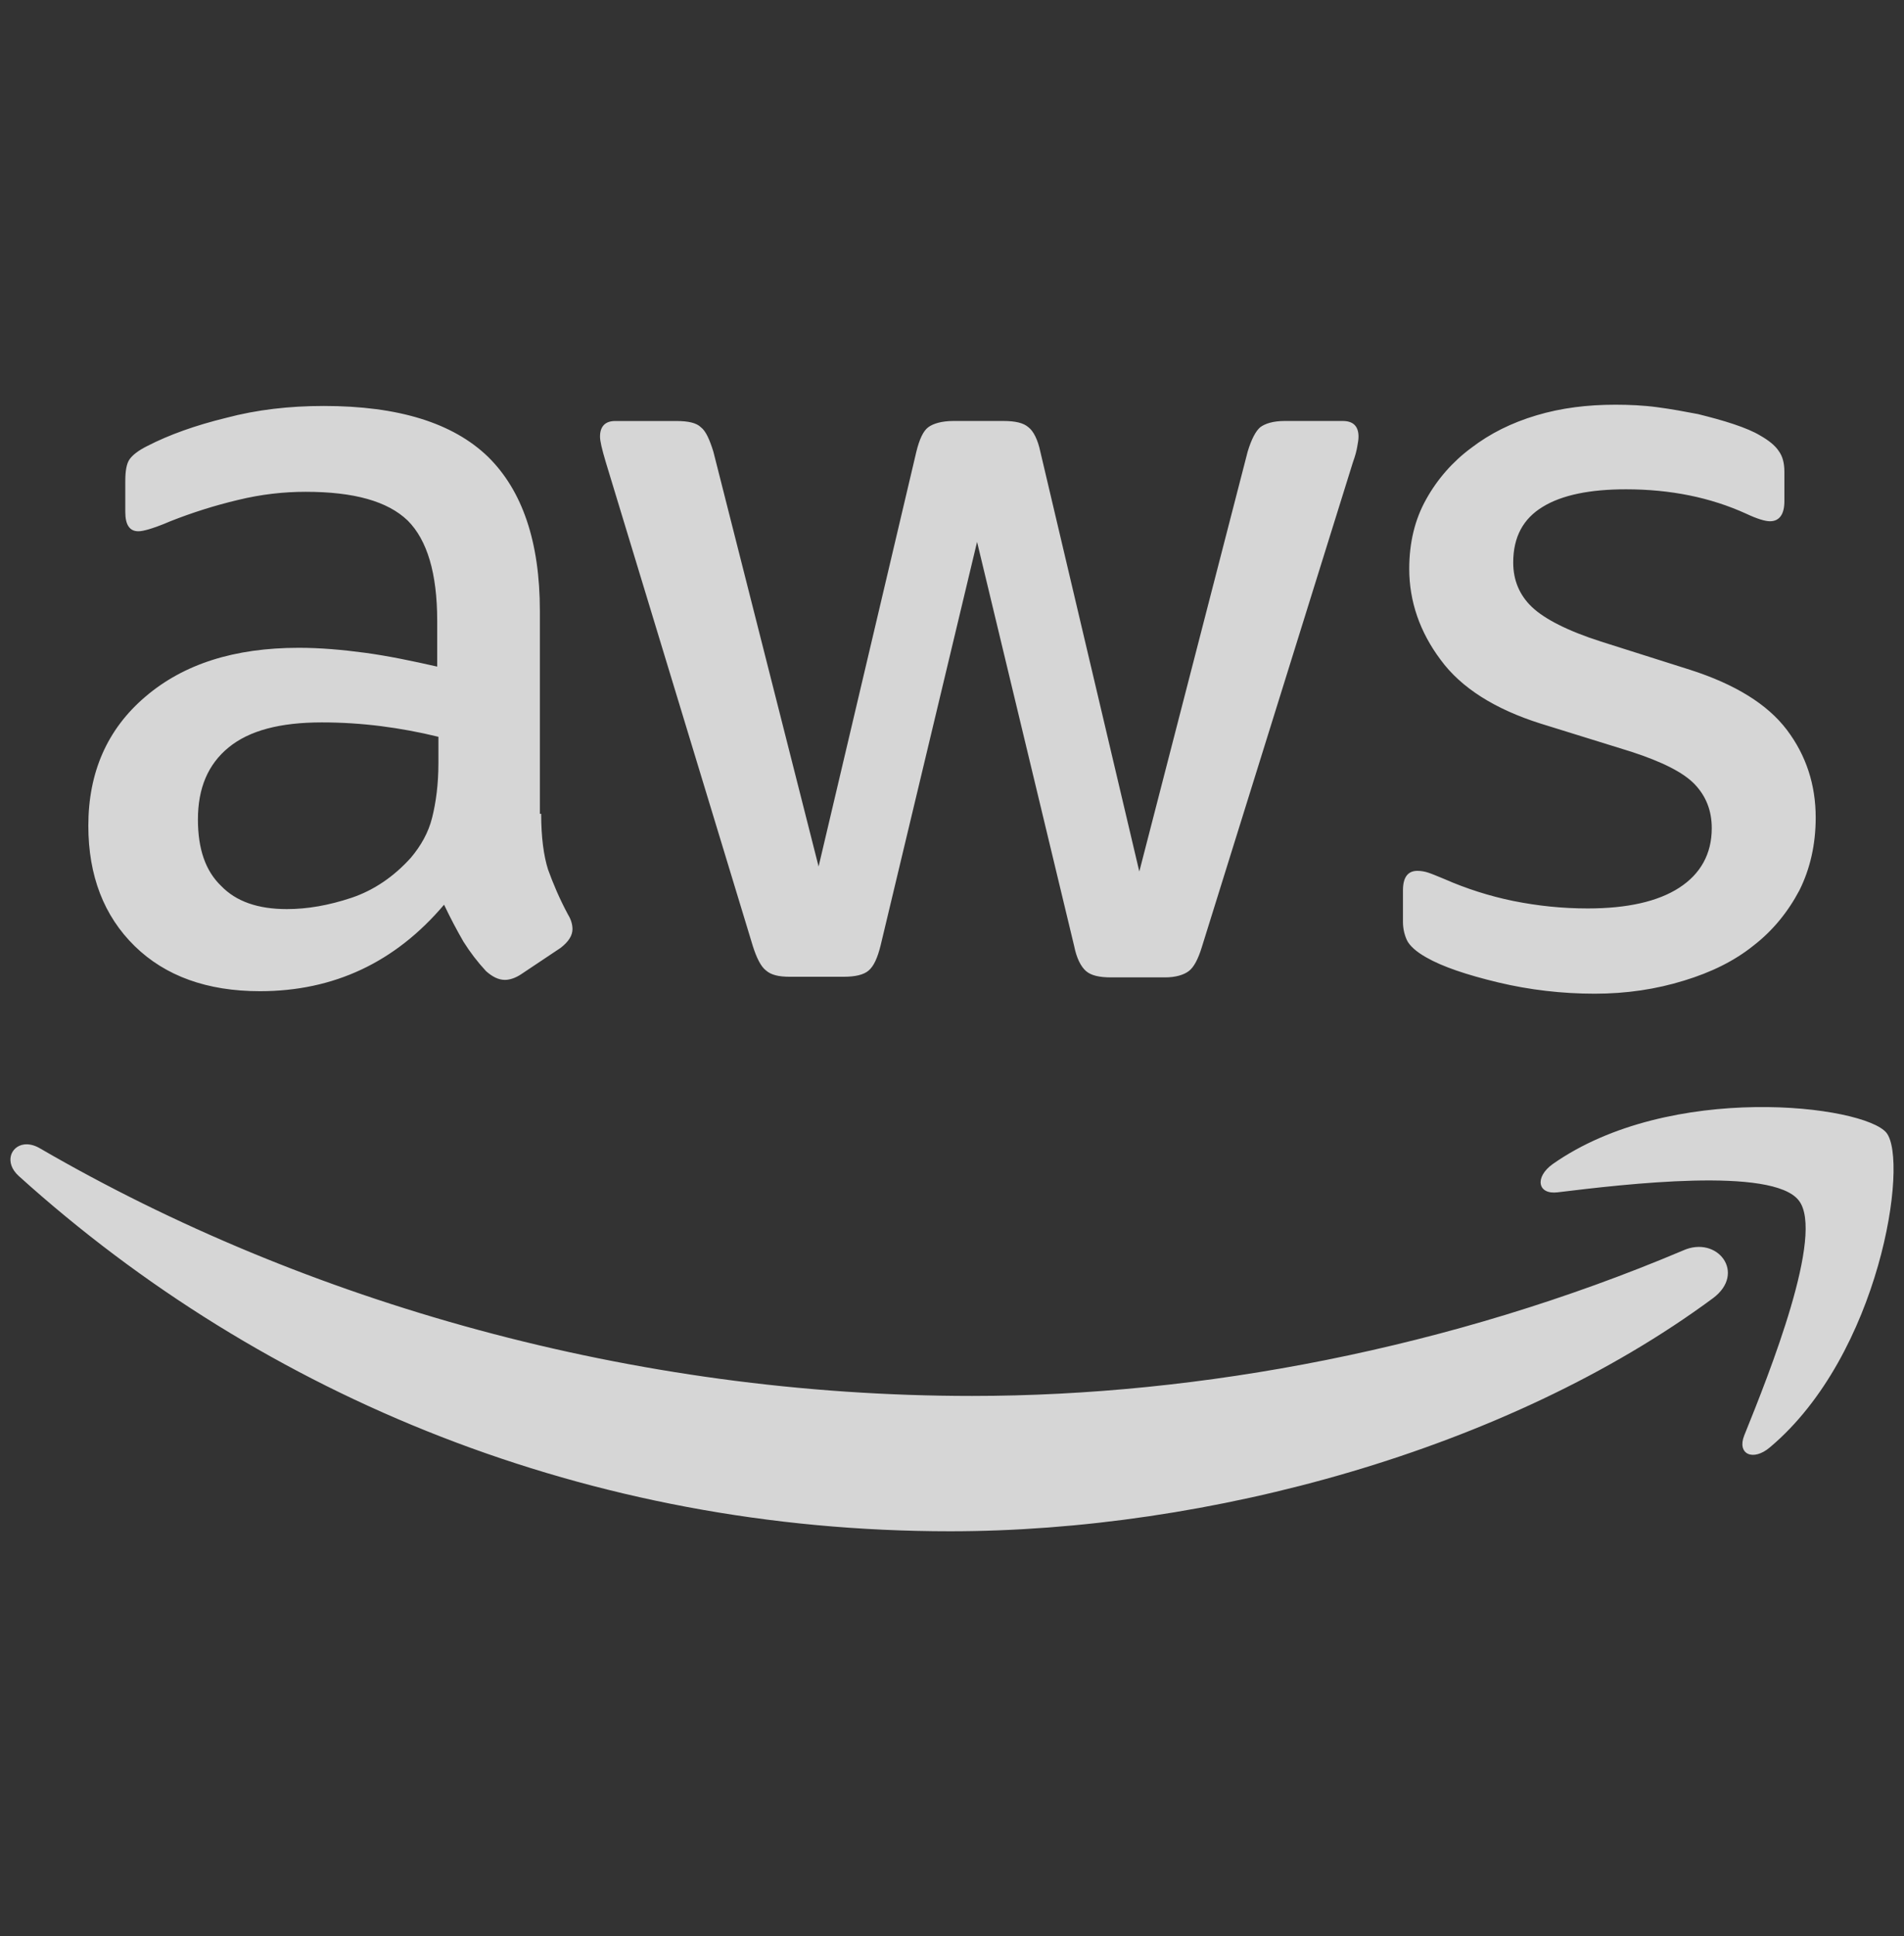 <svg xmlns="http://www.w3.org/2000/svg" width="61" height="62" viewBox="0 0 61 62" fill="none"><rect x="0" y="0" width="61" height="62" fill="#333333" stroke="none"/><g opacity="0.8"><path d="M17.338 26.063C17.338 26.806 17.418 27.409 17.559 27.85C17.719 28.291 17.92 28.773 18.201 29.295C18.3 29.455 18.341 29.615 18.341 29.756C18.341 29.956 18.22 30.157 17.959 30.357L16.695 31.201C16.515 31.32 16.334 31.381 16.174 31.381C15.973 31.381 15.772 31.281 15.571 31.1C15.301 30.809 15.059 30.493 14.848 30.157C14.625 29.771 14.418 29.376 14.227 28.973C12.663 30.819 10.696 31.743 8.327 31.743C6.643 31.743 5.299 31.261 4.314 30.298C3.331 29.334 2.83 28.049 2.83 26.444C2.83 24.739 3.432 23.354 4.657 22.312C5.88 21.267 7.505 20.746 9.573 20.746C10.254 20.746 10.956 20.806 11.698 20.906C12.442 21.007 13.205 21.167 14.007 21.348V19.883C14.007 18.358 13.685 17.295 13.064 16.673C12.42 16.051 11.337 15.75 9.792 15.75C9.09 15.75 8.368 15.83 7.625 16.011C6.888 16.186 6.163 16.414 5.458 16.693C5.136 16.833 4.896 16.913 4.756 16.954C4.615 16.993 4.515 17.014 4.435 17.014C4.153 17.014 4.014 16.812 4.014 16.392V15.409C4.014 15.087 4.053 14.847 4.153 14.706C4.254 14.566 4.435 14.426 4.716 14.285C5.417 13.924 6.261 13.622 7.244 13.382C8.227 13.121 9.271 13.001 10.374 13.001C12.761 13.001 14.507 13.542 15.632 14.626C16.736 15.709 17.296 17.354 17.296 19.562V26.063H17.338ZM9.191 29.114C9.852 29.114 10.535 28.993 11.258 28.753C11.98 28.511 12.622 28.07 13.164 27.468C13.484 27.087 13.726 26.666 13.845 26.184C13.966 25.702 14.046 25.121 14.046 24.438V23.596C13.439 23.447 12.823 23.333 12.202 23.254C11.576 23.175 10.945 23.135 10.314 23.135C8.97 23.135 7.987 23.395 7.324 23.937C6.663 24.479 6.341 25.24 6.341 26.244C6.341 27.187 6.582 27.889 7.084 28.371C7.566 28.872 8.268 29.114 9.191 29.114ZM25.303 31.281C24.942 31.281 24.702 31.221 24.542 31.08C24.38 30.959 24.24 30.68 24.119 30.298L19.404 14.787C19.285 14.385 19.223 14.125 19.223 13.983C19.223 13.663 19.384 13.483 19.706 13.483H21.672C22.053 13.483 22.313 13.542 22.455 13.683C22.615 13.803 22.736 14.084 22.855 14.465L26.226 27.75L29.358 14.465C29.457 14.065 29.578 13.803 29.737 13.684C29.899 13.562 30.18 13.482 30.542 13.482H32.146C32.528 13.482 32.789 13.542 32.949 13.683C33.109 13.803 33.251 14.084 33.33 14.465L36.501 27.91L39.972 14.465C40.092 14.065 40.233 13.803 40.373 13.684C40.533 13.562 40.795 13.482 41.156 13.482H43.022C43.344 13.482 43.524 13.642 43.524 13.983C43.524 14.083 43.504 14.184 43.483 14.305C43.463 14.426 43.424 14.586 43.344 14.806L38.508 30.318C38.386 30.719 38.247 30.979 38.085 31.1C37.925 31.221 37.664 31.301 37.323 31.301H35.598C35.216 31.301 34.956 31.239 34.795 31.1C34.633 30.959 34.494 30.698 34.414 30.298L31.303 17.354L28.213 30.277C28.113 30.68 27.994 30.94 27.831 31.08C27.671 31.221 27.39 31.281 27.029 31.281H25.303ZM51.088 31.823C50.045 31.823 49.001 31.702 47.998 31.462C46.994 31.221 46.212 30.959 45.691 30.659C45.369 30.478 45.149 30.278 45.069 30.097C44.99 29.92 44.949 29.728 44.948 29.534V28.511C44.948 28.09 45.108 27.889 45.41 27.889C45.53 27.889 45.65 27.91 45.771 27.951C45.89 27.99 46.071 28.07 46.272 28.15C46.981 28.462 47.721 28.697 48.48 28.853C49.282 29.014 50.064 29.093 50.868 29.093C52.132 29.093 53.115 28.872 53.797 28.431C54.48 27.99 54.841 27.347 54.841 26.525C54.841 25.962 54.66 25.503 54.299 25.121C53.938 24.74 53.255 24.398 52.272 24.077L49.362 23.174C47.897 22.712 46.813 22.031 46.153 21.128C45.49 20.244 45.149 19.261 45.149 18.218C45.149 17.375 45.33 16.632 45.691 15.99C46.049 15.344 46.542 14.783 47.136 14.344C47.737 13.884 48.42 13.542 49.223 13.302C50.025 13.062 50.868 12.961 51.751 12.961C52.192 12.961 52.653 12.981 53.095 13.041C53.556 13.101 53.977 13.181 54.399 13.261C54.8 13.361 55.181 13.462 55.543 13.583C55.904 13.704 56.185 13.823 56.386 13.944C56.667 14.104 56.868 14.264 56.987 14.444C57.108 14.607 57.168 14.827 57.168 15.107V16.051C57.168 16.472 57.008 16.693 56.706 16.693C56.546 16.693 56.285 16.612 55.945 16.452C54.8 15.93 53.515 15.67 52.091 15.67C50.948 15.67 50.045 15.85 49.424 16.232C48.8 16.612 48.48 17.195 48.48 18.017C48.48 18.58 48.681 19.061 49.081 19.441C49.483 19.823 50.226 20.205 51.289 20.545L54.139 21.448C55.584 21.91 56.626 22.552 57.248 23.375C57.87 24.198 58.171 25.141 58.171 26.184C58.171 27.048 57.99 27.83 57.65 28.511C57.289 29.194 56.806 29.796 56.185 30.277C55.563 30.778 54.82 31.139 53.959 31.402C53.056 31.681 52.112 31.823 51.088 31.823Z" fill="white"></path><path d="M56.234 35.455C54.122 35.485 51.629 35.956 49.743 37.281C49.16 37.702 49.26 38.264 49.903 38.184C52.051 37.923 56.784 37.361 57.628 38.444C58.471 39.507 56.686 43.982 55.882 45.969C55.642 46.57 56.163 46.812 56.705 46.35C60.236 43.381 61.16 37.18 60.437 36.277C60.077 35.836 58.346 35.424 56.234 35.455ZM0.776 36.651C0.335 36.707 0.134 37.24 0.601 37.662C8.468 44.764 18.881 49.039 30.44 49.039C38.687 49.039 48.278 46.451 54.879 41.576C55.962 40.771 55.02 39.548 53.916 40.049C46.513 43.18 38.465 44.705 31.142 44.705C20.287 44.705 9.792 41.715 1.284 36.778C1.098 36.668 0.924 36.633 0.777 36.651H0.776Z" fill="white"></path></g></svg>